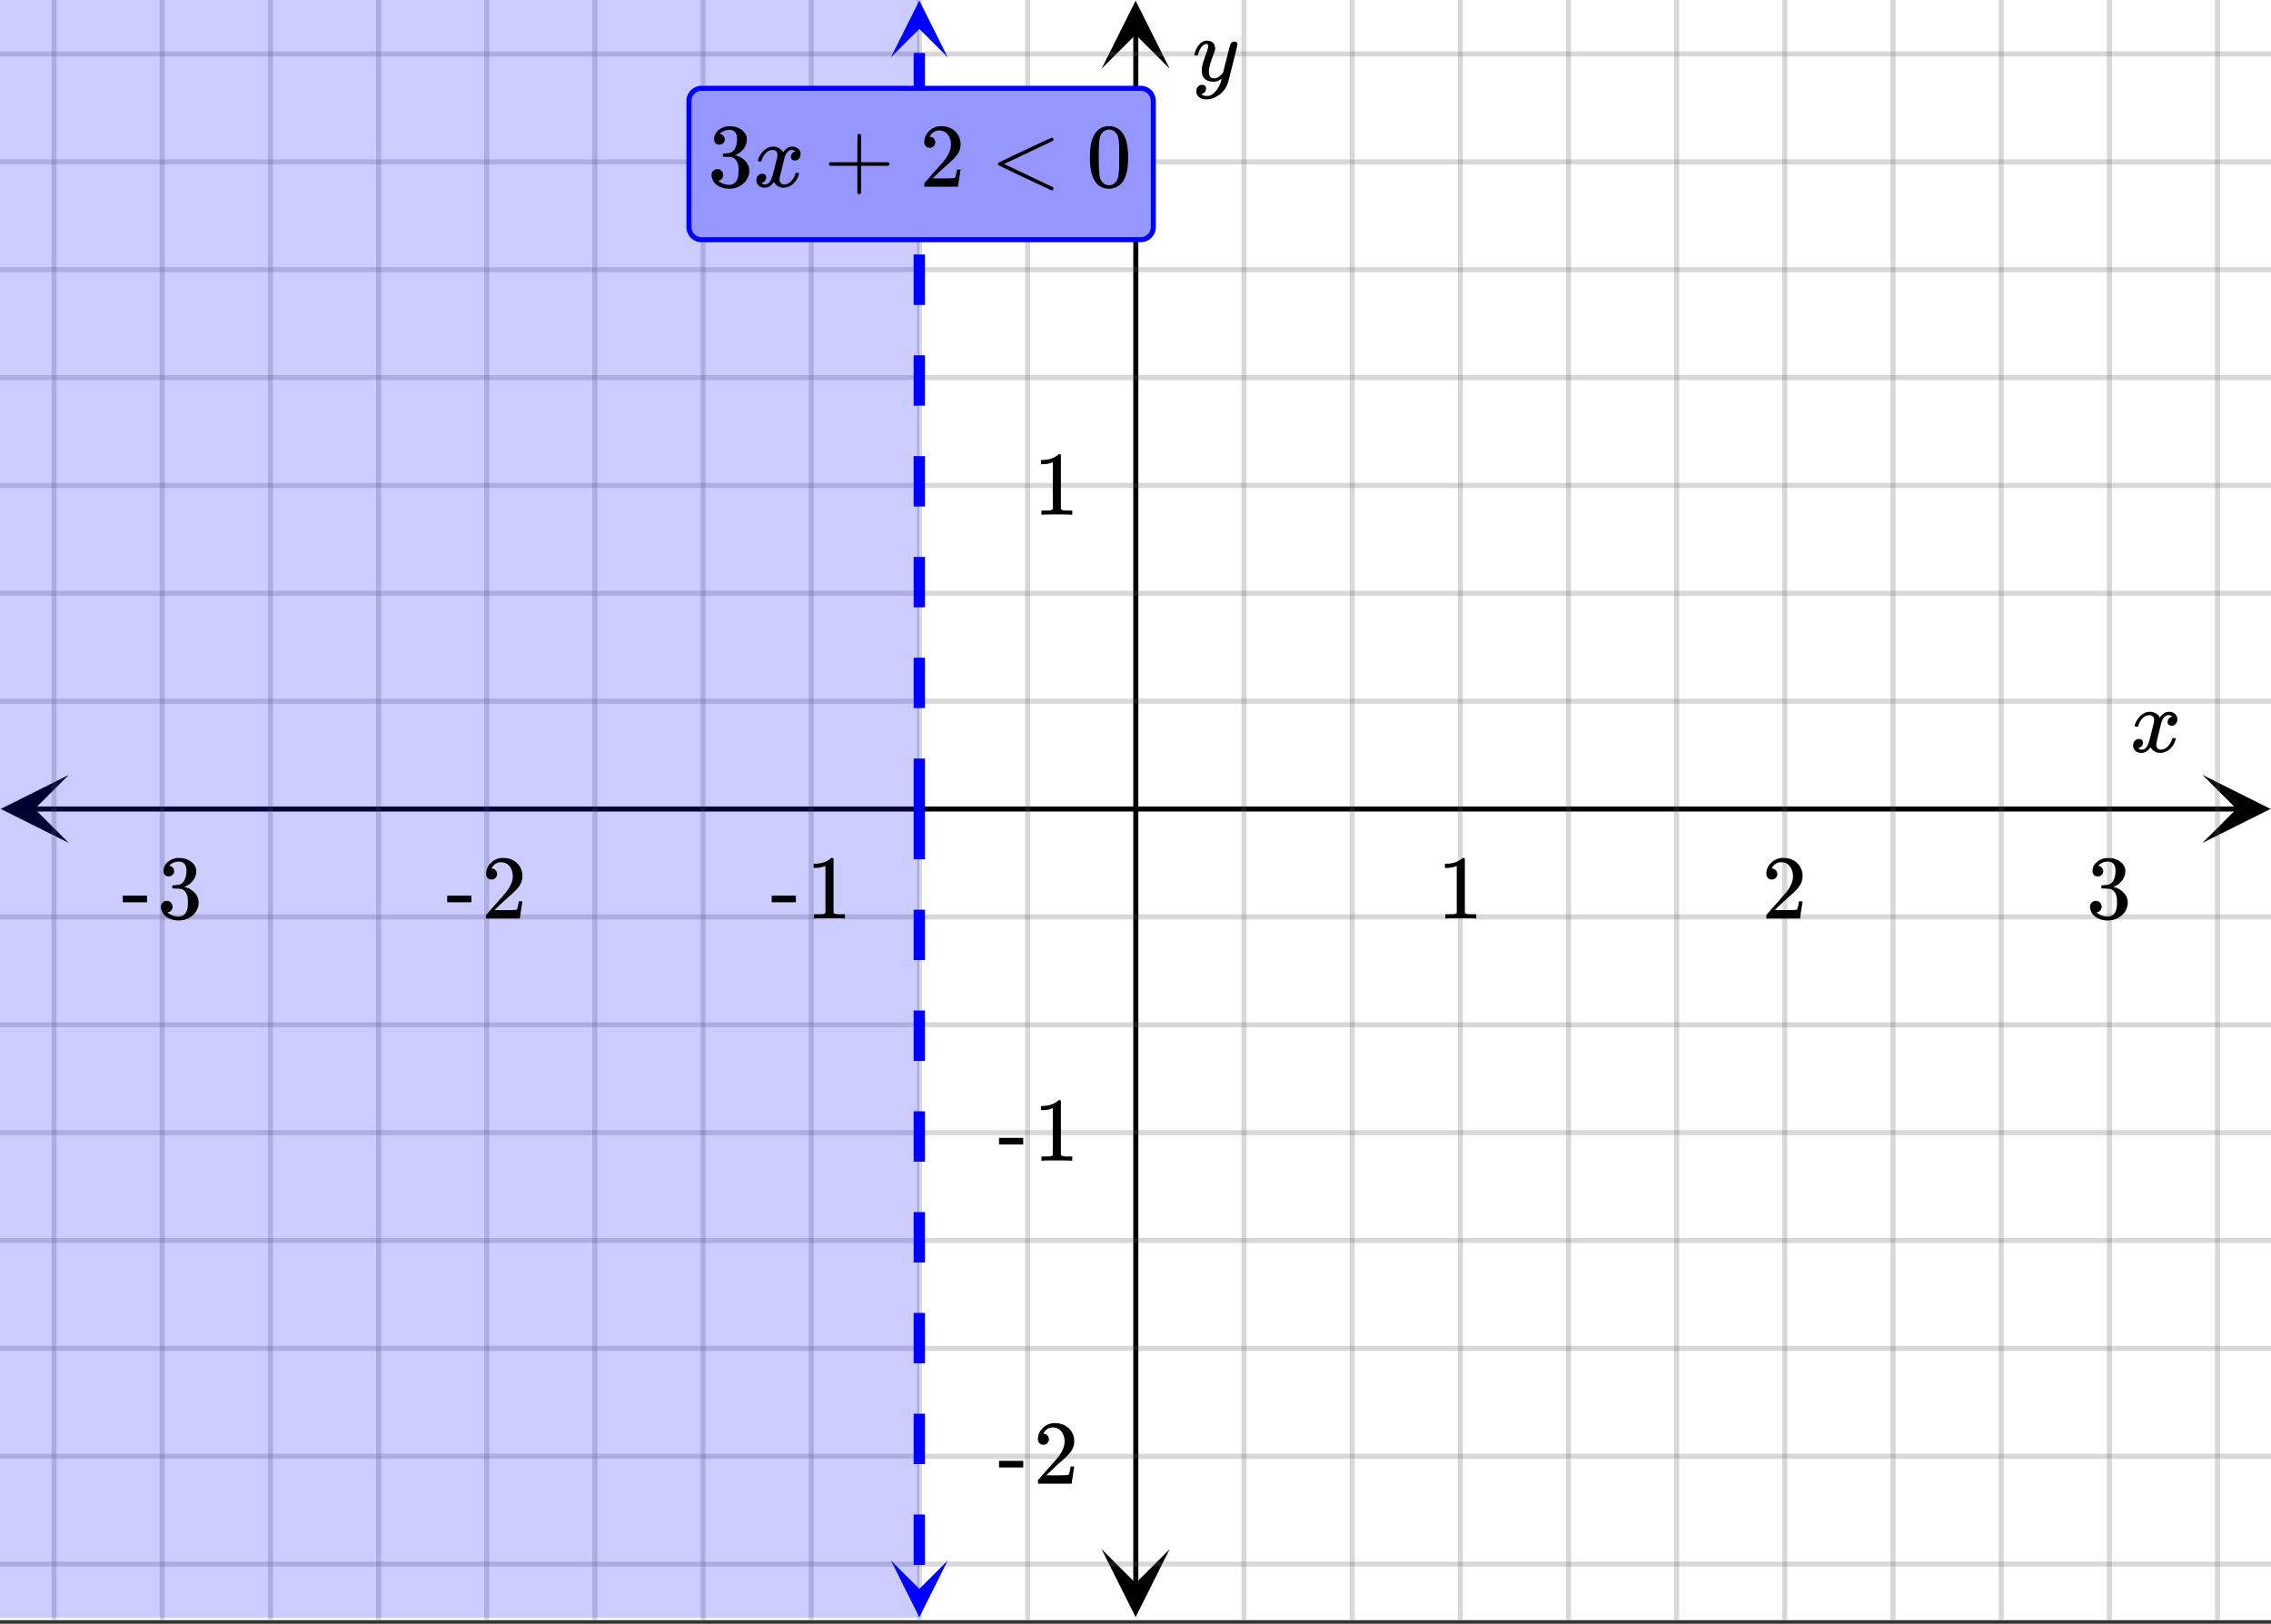 <svg xmlns="http://www.w3.org/2000/svg" xmlns:xlink="http://www.w3.org/1999/xlink" width="449.28" height="321.28" viewBox="0 0 336.96 240.96"><rect x="0" y="0" width="336.96" height="240.96" fill="#333333" stroke="none"/><defs><symbol overflow="visible" id="k"><path d="M.781-3.75C.727-3.8.703-3.848.703-3.89c.031-.25.172-.563.422-.938.414-.633.941-1.004 1.578-1.11.133-.007.235-.015.297-.015.313 0 .598.086.86.25.269.156.46.355.578.594.113-.157.187-.25.218-.282.332-.375.711-.562 1.14-.562.364 0 .661.105.891.312.227.211.344.465.344.766 0 .281-.078.516-.234.703a.776.776 0 0 1-.625.281.64.64 0 0 1-.422-.14.521.521 0 0 1-.156-.39c0-.415.222-.696.672-.845a.58.58 0 0 0-.141-.093.705.705 0 0 0-.39-.094.91.91 0 0 0-.266.031c-.336.149-.586.445-.75.89-.032.075-.164.579-.39 1.516-.231.93-.356 1.45-.376 1.563a1.827 1.827 0 0 0-.047.406c0 .211.063.383.188.516.125.125.289.187.5.187.383 0 .726-.16 1.031-.484.3-.32.508-.676.625-1.063.02-.082.04-.129.063-.14.03-.02.109-.031.234-.031.164 0 .25.039.25.109 0 .012-.012.058-.031.14-.149.563-.461 1.055-.938 1.47-.43.323-.875.484-1.344.484-.625 0-1.101-.282-1.421-.844-.262.406-.594.68-1 .812-.086.02-.2.032-.344.032-.524 0-.89-.188-1.11-.563a.953.953 0 0 1-.14-.531c0-.27.078-.5.234-.688a.798.798 0 0 1 .625-.28c.395 0 .594.187.594.562 0 .336-.164.574-.484.718a.359.359 0 0 1-.063.047l-.078.031c-.012.012-.024.016-.031.016h-.032c0 .031.063.074.188.125a.817.817 0 0 0 .36.078c.32 0 .597-.203.827-.61.102-.163.282-.75.532-1.75.05-.206.109-.437.171-.687.063-.257.11-.457.141-.593.031-.133.05-.211.063-.235a2.86 2.86 0 0 0 .078-.531.678.678 0 0 0-.188-.5.613.613 0 0 0-.484-.203c-.406 0-.762.156-1.063.469a2.562 2.562 0 0 0-.609 1.078c-.012.074-.031.12-.063.14a.752.752 0 0 1-.218.016zm0 0"/></symbol><symbol overflow="visible" id="p"><path d="M6.234-5.813c.125 0 .227.04.313.11.094.062.14.152.14.266 0 .117-.226 1.058-.671 2.828C5.578-.836 5.328.133 5.266.312a3.459 3.459 0 0 1-.688 1.22 3.641 3.641 0 0 1-1.11.874c-.491.239-.945.36-1.359.36-.687 0-1.152-.22-1.39-.657-.094-.125-.14-.304-.14-.53 0-.306.085-.544.265-.72.187-.168.379-.25.578-.25.394 0 .594.188.594.563 0 .332-.157.578-.47.734a.298.298 0 0 1-.062.032.295.295 0 0 0-.078.03c-.011.009-.023.016-.031.016L1.328 2c.031.05.129.11.297.172.133.05.273.078.422.078h.11c.155 0 .273-.012.359-.031.332-.094.648-.324.953-.688A3.69 3.69 0 0 0 4.188.25c.093-.3.14-.477.14-.531 0-.008-.012-.004-.031.015a.358.358 0 0 1-.078.047c-.336.239-.703.36-1.11.36-.46 0-.84-.106-1.14-.313-.293-.219-.48-.531-.563-.937a2.932 2.932 0 0 1-.015-.407c0-.218.007-.382.03-.5.063-.394.266-1.054.61-1.984.196-.531.297-.898.297-1.11a.838.838 0 0 0-.031-.265c-.024-.05-.074-.078-.156-.078h-.063c-.21 0-.406.094-.594.281-.293.293-.511.727-.656 1.297 0 .012-.008.027-.015.047a.188.188 0 0 1-.032.047l-.015.015c-.012.012-.028.016-.047.016h-.36C.305-3.8.281-3.836.281-3.86a.97.97 0 0 1 .047-.203c.188-.625.469-1.113.844-1.468.3-.282.617-.422.953-.422.383 0 .688.105.906.312.227.2.344.485.344.86-.023.168-.04.261-.047.281 0 .055-.07.246-.203.578-.367 1-.586 1.735-.656 2.203a1.857 1.857 0 0 0-.016.297c0 .344.05.61.156.797.114.18.313.266.594.266.207 0 .406-.051.594-.157a1.84 1.84 0 0 0 .422-.328c.093-.101.21-.242.36-.422a32.833 32.833 0 0 1 .25-1.063c.093-.35.175-.687.25-1 .343-1.35.534-2.062.577-2.124a.592.592 0 0 1 .578-.36zm0 0"/></symbol><symbol overflow="visible" id="l"><path d="M5.61 0c-.157-.031-.872-.047-2.141-.047C2.207-.047 1.5-.03 1.344 0h-.157v-.625h.344c.52 0 .86-.008 1.016-.031.07-.008.18-.067.328-.172v-6.969c-.023 0-.059.016-.11.047a4.134 4.134 0 0 1-1.39.25h-.25v-.625h.25c.758-.02 1.39-.188 1.89-.5a2.46 2.46 0 0 0 .422-.313c.008-.03.063-.046.157-.046a.36.36 0 0 1 .234.078v8.078c.133.137.43.203.89.203h.798V0zm0 0"/></symbol><symbol overflow="visible" id="m"><path d="M1.484-5.781c-.25 0-.449-.078-.593-.235a.872.872 0 0 1-.22-.609c0-.645.243-1.195.735-1.656a2.46 2.46 0 0 1 1.766-.703c.77 0 1.41.21 1.922.625.508.418.82.964.937 1.64.008.168.016.32.016.453 0 .524-.156 1.012-.469 1.47-.25.374-.758.89-1.516 1.546-.324.281-.777.695-1.359 1.234l-.781.766 1.016.016c1.414 0 2.164-.024 2.25-.079.039-.007.085-.101.14-.28.031-.095.094-.4.188-.923v-.03h.53v.03l-.374 2.47V0h-5v-.25c0-.188.008-.29.031-.313.008-.007.383-.437 1.125-1.28.977-1.095 1.61-1.813 1.89-2.157.602-.82.907-1.57.907-2.25 0-.594-.156-1.086-.469-1.484-.312-.407-.746-.61-1.297-.61-.523 0-.945.235-1.265.703-.024.032-.047.079-.078.141a.274.274 0 0 0-.047.078c0 .012.02.016.062.016a.68.68 0 0 1 .547.25.801.801 0 0 1 .219.562c0 .23-.078.422-.235.578a.76.76 0 0 1-.578.235zm0 0"/></symbol><symbol overflow="visible" id="n"><path d="M1.719-6.25c-.25 0-.446-.07-.578-.219a.863.863 0 0 1-.204-.593c0-.508.196-.938.594-1.282a2.566 2.566 0 0 1 1.407-.625h.203c.312 0 .507.008.593.016.301.043.602.137.907.281.593.305.968.727 1.125 1.266.02.093.03.218.03.375 0 .523-.167.996-.5 1.422-.323.418-.73.714-1.218.89-.055.024-.055.04 0 .047.008 0 .05.012.125.031.55.157 1.016.446 1.39.86.376.418.563.89.563 1.422 0 .367-.086.718-.25 1.062-.218.461-.574.84-1.062 1.14-.492.302-1.04.454-1.64.454-.595 0-1.122-.125-1.579-.375-.46-.25-.766-.586-.922-1.016a1.45 1.45 0 0 1-.14-.656c0-.25.082-.453.25-.61a.831.831 0 0 1 .609-.25c.25 0 .453.087.61.25.163.169.25.372.25.61 0 .21-.063.39-.188.547a.768.768 0 0 1-.469.281l-.094.031c.489.407 1.047.61 1.672.61.5 0 .875-.239 1.125-.719.156-.29.234-.742.234-1.36v-.265c0-.852-.292-1.426-.875-1.719-.124-.05-.398-.082-.812-.093l-.563-.016-.046-.031c-.024-.02-.032-.086-.032-.204 0-.113.008-.18.032-.203.03-.03.054-.046.078-.046.25 0 .508-.02.781-.063.395-.05.695-.27.906-.656.207-.395.313-.867.313-1.422 0-.582-.157-.973-.469-1.172a1.131 1.131 0 0 0-.64-.188c-.45 0-.844.122-1.188.36l-.125.094a.671.671 0 0 0-.094.109l-.047.047a.88.88 0 0 0 .094.031c.176.024.328.11.453.266.125.148.188.32.188.515a.715.715 0 0 1-.235.547.76.76 0 0 1-.562.219zm0 0"/></symbol><symbol overflow="visible" id="o"><path d="M.14-2.406v-.985h3.594v.985zm0 0"/></symbol><symbol overflow="visible" id="q"><path d="M.938-3.094C.813-3.164.75-3.258.75-3.375c0-.113.063-.203.188-.266h4.03v-2.015l.016-2.032c.094-.113.18-.171.266-.171.113 0 .203.07.266.203v4.015H9.53c.133.075.203.168.203.282 0 .105-.07.195-.203.265H5.516V.922c-.063.125-.157.187-.282.187-.117 0-.203-.062-.265-.187v-4.016zm0 0"/></symbol><symbol overflow="visible" id="r"><path d="M9.36.25a.358.358 0 0 1-.063.188c-.043.07-.094.109-.156.109-.063 0-.758-.313-2.079-.938L3.156-2.234 1.22-3.172c-.063-.039-.094-.11-.094-.203 0-.094.035-.164.11-.219C6.378-6.05 9.014-7.28 9.14-7.28c.062 0 .113.039.156.11.039.062.062.12.062.171a.233.233 0 0 1-.093.188C6.703-5.582 4.289-4.438 2.03-3.376L9.266.063c.062.05.093.113.093.187zm0 0"/></symbol><symbol overflow="visible" id="s"><path d="M1.297-7.89c.5-.727 1.187-1.094 2.062-1.094.657 0 1.227.226 1.72.671.25.243.456.547.624.922.332.75.5 1.778.5 3.079 0 1.398-.195 2.46-.578 3.187-.25.523-.621.902-1.11 1.14a2.534 2.534 0 0 1-1.14.282c-1.031 0-1.79-.473-2.266-1.422-.386-.727-.578-1.79-.578-3.188 0-.832.051-1.519.156-2.062a4.48 4.48 0 0 1 .61-1.516zm3.031-.157a1.24 1.24 0 0 0-.953-.437c-.375 0-.7.148-.969.437-.199.211-.336.465-.406.766-.074.293-.121.797-.14 1.515 0 .063-.008.246-.016.547v.735c0 .855.008 1.453.031 1.796.031.637.082 1.09.156 1.36.07.273.207.508.406.703.25.273.563.406.938.406.363 0 .664-.133.906-.406.196-.195.332-.43.407-.703.07-.27.128-.723.171-1.36.008-.343.016-.94.016-1.796v-.735-.547c-.023-.718-.07-1.222-.14-1.515-.075-.301-.212-.555-.407-.766zm0 0"/></symbol><clipPath id="a"><path d="M0 0h336.96v240.395H0zm0 0"/></clipPath><clipPath id="b"><path d="M.102 114.992H10.21v10.094H.1zm0 0"/></clipPath><clipPath id="c"><path d="M326.79 114.992h10.108v10.094H326.79zm0 0"/></clipPath><clipPath id="d"><path d="M7 0h323v240.395H7zm0 0"/></clipPath><clipPath id="e"><path d="M163.445 229.879h10.11v10.098h-10.11zm0 0"/></clipPath><clipPath id="f"><path d="M163.445.102h10.11v10.097h-10.11zm0 0"/></clipPath><clipPath id="g"><path d="M0 7h336.96v226H0zm0 0"/></clipPath><clipPath id="h"><path d="M0 0h137v240.395H0zm0 0"/></clipPath><clipPath id="i"><path d="M132.191 0H141v8.5h-8.809zm0 0"/></clipPath><clipPath id="j"><path d="M132 231.578h8.617V240H132zm0 0"/></clipPath></defs><g clip-path="url(#a)" fill="#fff"><path d="M0 0h337v240.395H0zm0 0"/><path d="M0 0h337v240.395H0zm0 0"/></g><path d="M6.75 160.5h436.5" transform="scale(.749 .748)" fill="none" stroke="#000"/><g clip-path="url(#b)"><path d="M10.21 114.992L.103 120.04l10.109 5.047-5.055-5.047zm0 0"/></g><g clip-path="url(#c)"><path d="M326.79 114.992l10.108 5.047-10.109 5.047 5.055-5.047zm0 0"/></g><g clip-path="url(#d)"><path d="M246.428 0v321M267.855 0v321M289.288 0v321M310.716 0v321M332.143 0v321M353.571 0v321M374.998 0v321M396.431 0v321M417.86 0v321M439.286 0v321M203.572 0v321M182.145 0v321M160.712 0v321M139.284 0v321M117.857 0v321M96.429 0v321M75.002 0v321M53.569 0v321M32.14 0v321M10.714 0v321" transform="scale(.749 .748)" fill="none" stroke-linecap="round" stroke-linejoin="round" stroke="#666" stroke-opacity=".251"/></g><path d="M225 314.252V6.748" transform="scale(.749 .748)" fill="none" stroke="#000"/><g clip-path="url(#e)"><path d="M163.445 229.879l5.055 10.098 5.055-10.098-5.055 5.05zm0 0"/></g><g clip-path="url(#f)"><path d="M163.445 10.2L168.5.101l5.055 10.097-5.055-5.05zm0 0"/></g><g clip-path="url(#g)"><path d="M0 139.102h450M0 117.698h450M0 96.3h450M0 74.902h450M0 53.498h450M0 32.1h450M0 10.702h450M0 181.899h450M0 203.302h450M0 224.7h450M0 246.1h450M0 267.502h450M0 288.9h450M0 310.3h450" transform="scale(.749 .748)" fill="none" stroke-linecap="round" stroke-linejoin="round" stroke="#666" stroke-opacity=".251"/></g><g clip-path="url(#h)"><path d="M0 0h136.406v240.078H0zm0 0" fill="#00f" fill-opacity=".2"/></g><path d="M135.563 120.04v-7.481h1.683v7.48m-1.684-14.957v-7.48h1.684v7.48m-1.684-14.96v-7.477h1.684v7.476m-1.684-14.957v-7.48h1.684v7.48m-1.684-14.957v-7.48h1.684v7.48m-1.684-14.957v-7.48h1.684v7.48m-1.684-14.96v-7.477h1.684v7.476m-1.684-14.957v-7.48h1.684v7.48" fill="#00f"/><g clip-path="url(#i)"><path d="M132.191 8.5l4.215-8.414 4.211 8.414-4.21-4.207zm0 0" fill="#00f"/></g><path d="M137.246 120.04v7.48h-1.684v-7.48m1.684 14.956v7.48h-1.684v-7.48m1.684 14.961v7.477h-1.684v-7.477m1.684 14.957v7.477h-1.684v-7.477m1.684 14.957v7.48h-1.684v-7.48m1.684 14.957v7.48h-1.684v-7.48m1.684 14.961v7.477h-1.684v-7.477m1.684 14.957v7.48h-1.684v-7.48" fill="#00f"/><g clip-path="url(#j)"><path d="M140.617 231.578l-4.21 8.414-4.216-8.414 4.215 4.207zm0 0" fill="#00f"/></g><use xlink:href="#k" x="316.031" y="111.584"/><use xlink:href="#l" x="213.27" y="136.298"/><use xlink:href="#m" x="261.409" y="136.298"/><use xlink:href="#n" x="309.549" y="136.298"/><use xlink:href="#o" x="114.358" y="136.298"/><use xlink:href="#l" x="119.6" y="136.298"/><use xlink:href="#o" x="66.218" y="136.298"/><use xlink:href="#m" x="71.46" y="136.298"/><use xlink:href="#o" x="18.079" y="136.298"/><use xlink:href="#n" x="23.321" y="136.298"/><use xlink:href="#p" x="176.925" y="11.982"/><use xlink:href="#l" x="153.335" y="76.387"/><use xlink:href="#m" x="153.335" y="28.458"/><use xlink:href="#o" x="148.093" y="172.244"/><use xlink:href="#l" x="153.335" y="172.244"/><use xlink:href="#o" x="148.093" y="220.173"/><use xlink:href="#m" x="153.335" y="220.173"/><path d="M102.223 33.7V14.976c0-.247.047-.485.144-.715.094-.23.23-.434.406-.61.172-.175.375-.308.606-.402.23-.098.469-.145.715-.145h65.156c.246 0 .484.047.715.145.23.094.433.227.61.402a1.88 1.88 0 0 1 .547 1.324V33.7c0 .25-.048.489-.142.719a1.92 1.92 0 0 1-.406.605 1.88 1.88 0 0 1-1.324.547h-65.156a1.88 1.88 0 0 1-.715-.14 1.778 1.778 0 0 1-.606-.407 1.856 1.856 0 0 1-.406-.605 1.818 1.818 0 0 1-.144-.719zm0 0" fill="#9696ff" stroke="#00f" stroke-width=".749"/><use xlink:href="#n" x="105.02" y="27.709"/><use xlink:href="#k" x="111.76" y="27.709"/><use xlink:href="#q" x="122.244" y="27.709"/><use xlink:href="#m" x="136.473" y="27.709"/><use xlink:href="#r" x="146.958" y="27.709"/><use xlink:href="#s" x="161.187" y="27.709"/></svg>